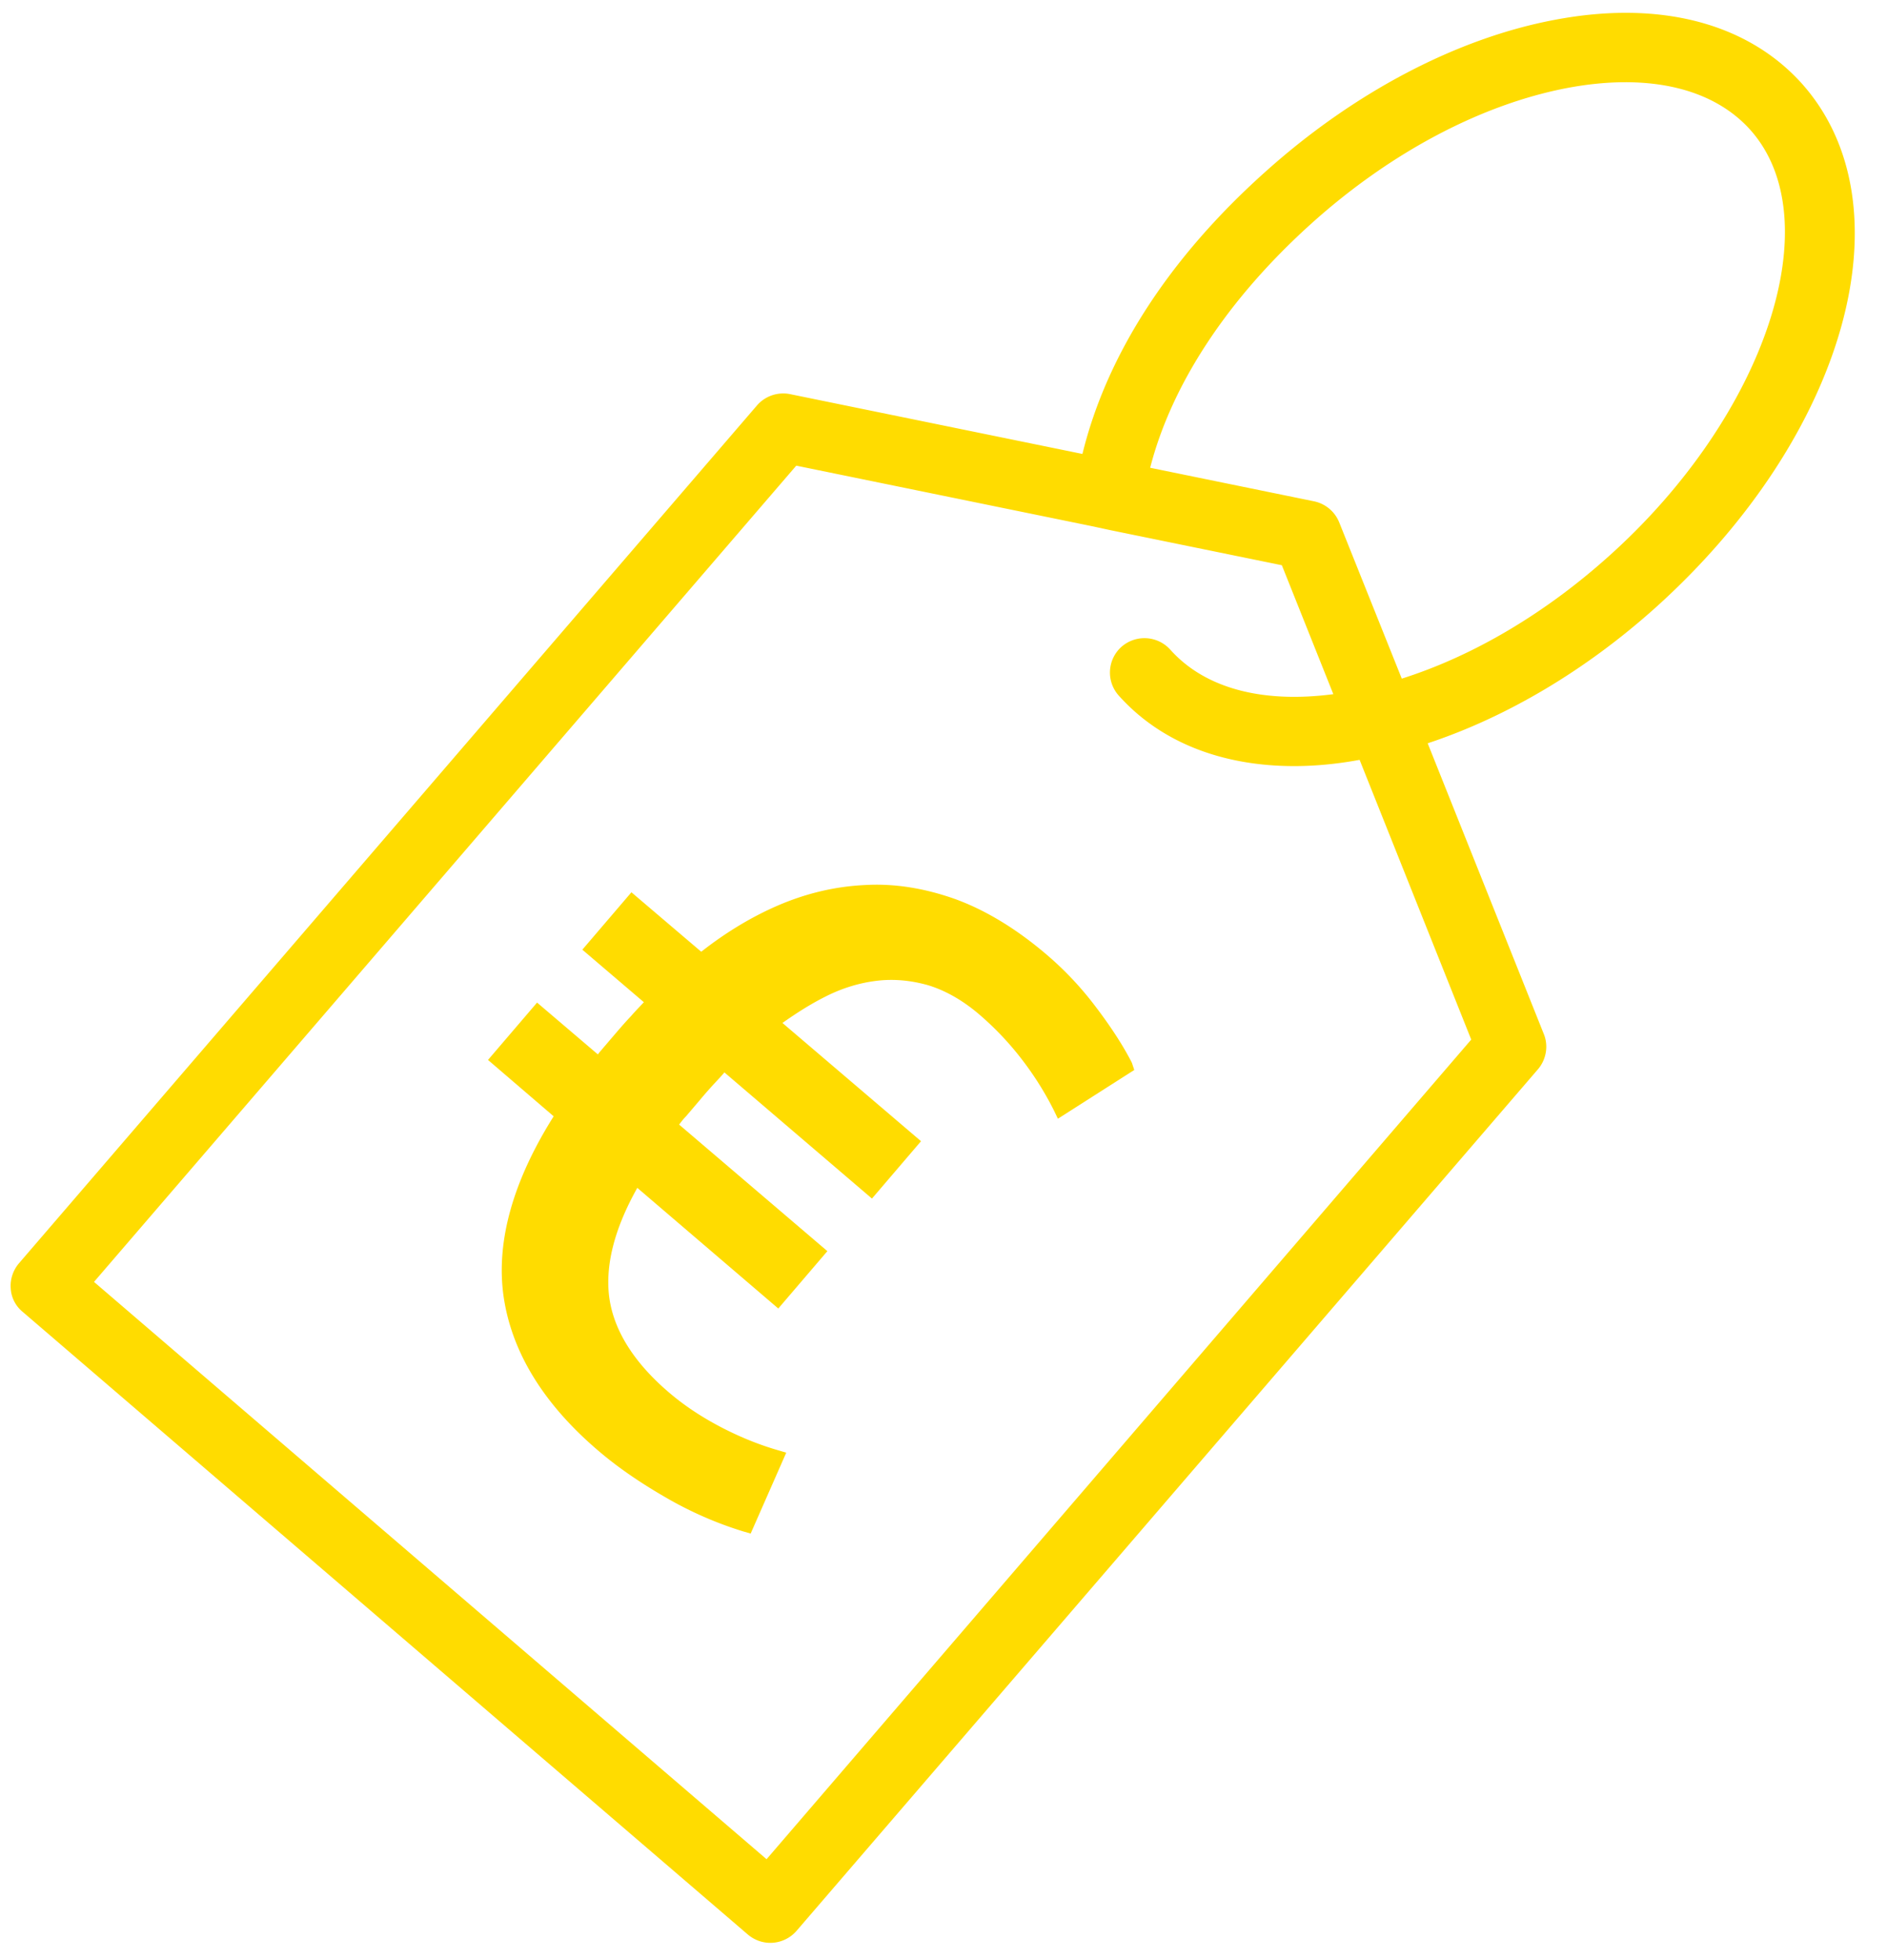 <svg width="78" height="81" viewBox="0 0 78 81" fill="none" xmlns="http://www.w3.org/2000/svg">
    <path fill-rule="evenodd" clip-rule="evenodd" d="M64.286.816C68.6.002 72.214.944 74.472 3.444c4.514 5.043 1.857 14.558-6.03 21.657-2.913 2.615-6.185 4.543-9.428 5.615l4.8 12.014c.2.486.1 1.057-.242 1.457l-30.643 35.6a1.44 1.44 0 0 1-1.086.5c-.329 0-.657-.114-.929-.343L.943 54.216a1.355 1.355 0 0 1-.5-.972c-.029-.385.1-.757.343-1.042l30.5-35.443c.343-.4.871-.572 1.371-.472l12.086 2.472c1-4.086 3.571-8.086 7.543-11.643 3.671-3.3 7.943-5.543 12-6.3zm-60.4 52.157 27.8 23.857L60.814 42.96 56.2 31.4c-.928.172-1.843.258-2.7.258-3.014 0-5.543-1-7.257-2.915a1.425 1.425 0 0 1 .114-2.014 1.438 1.438 0 0 1 2.014.114c1.429 1.6 3.8 2.229 6.743 1.843l-2.128-5.328-7.057-1.443-.8-.172-12.215-2.5L3.886 52.973zm62.628-30c-2.671 2.4-5.642 4.143-8.571 5.071l-2.586-6.457a1.437 1.437 0 0 0-1.043-.871l-6.771-1.386c.886-3.457 3.214-6.986 6.657-10.086 3.286-2.957 7.057-4.942 10.614-5.614 3.3-.614 5.972 0 7.529 1.729 3.328 3.714.671 11.785-5.829 17.614zM45.3 41.616c.629.828 1.129 1.6 1.486 2.3l.1.3-3.157 2.014-.172-.357a13.04 13.04 0 0 0-1.257-2.014 12.342 12.342 0 0 0-1.828-1.943c-.686-.586-1.4-.986-2.1-1.2-.7-.2-1.415-.272-2.13-.186-.713.086-1.428.3-2.128.657-.6.3-1.185.672-1.771 1.086l5.728 4.886-2.028 2.371-6.1-5.214c-.077.096-.16.186-.247.278-.04.045-.083.09-.125.136-.214.229-.428.472-.642.729l-.572.671c-.1.1-.2.229-.285.343l6.128 5.229-2.029 2.371-5.828-4.986c-.914 1.629-1.314 3.114-1.171 4.429.157 1.386.985 2.757 2.5 4.043.585.5 1.285.971 2.07 1.385.787.415 1.587.743 2.372.972l.386.114-1.471 3.343-.3-.086a15.346 15.346 0 0 1-3.2-1.4c-1.043-.6-1.986-1.243-2.786-1.928-2.286-1.943-3.6-4.1-3.929-6.4-.314-2.229.372-4.729 2.072-7.429l-2.714-2.329 2.028-2.37 2.514 2.142c.038-.056.08-.106.122-.153a2.37 2.37 0 0 0 .064-.076l.414-.485.052-.06c.238-.279.466-.545.72-.812.113-.132.233-.258.35-.382.06-.063.12-.126.178-.19l-2.543-2.17 2.029-2.372 2.886 2.457c1-.786 2.057-1.428 3.143-1.9 1.185-.514 2.4-.8 3.628-.857 1.243-.072 2.5.143 3.743.586 1.243.457 2.5 1.214 3.757 2.285a13.525 13.525 0 0 1 2.043 2.172z" fill="#FFDC00"/>
</svg>
